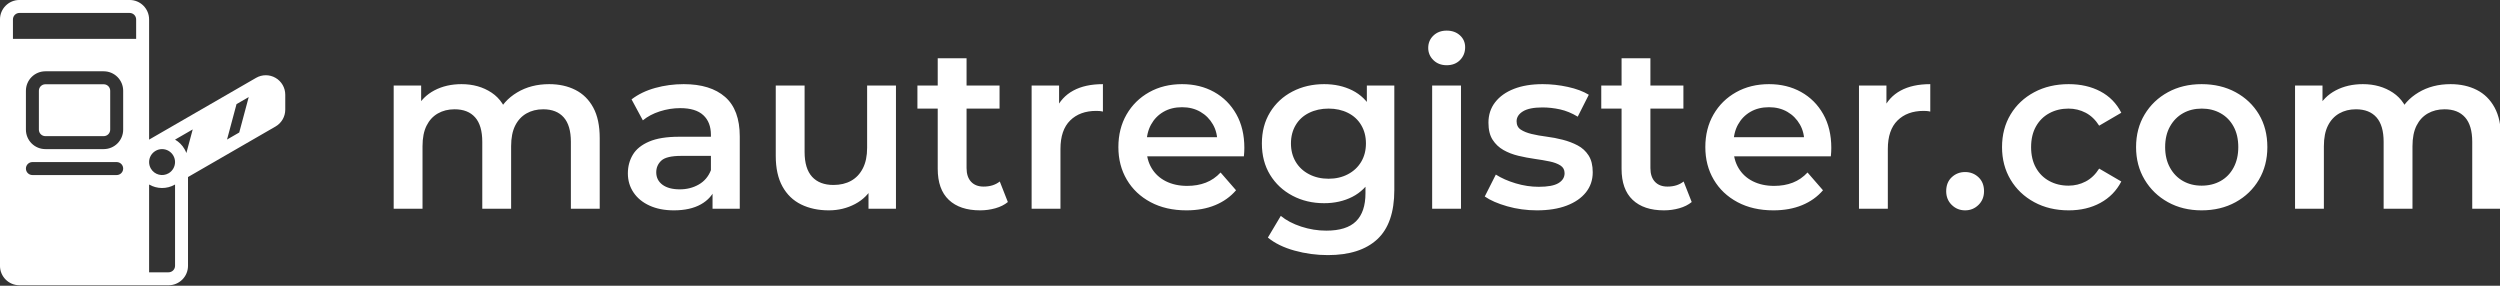<svg baseProfile="full" height="28" version="1.1" viewBox="0 0 245 28" width="245" xmlns="http://www.w3.org/2000/svg" xmlns:ev="http://www.w3.org/2001/xml-events" xmlns:xlink="http://www.w3.org/1999/xlink"><rect x="0" y="0" width="245" height="28" fill="#333333" stroke="none"/><defs /><g transform="translate(-1.273, -1.273)"><path d="M 4.168,89.582 L 4.168,10.418 C 4.168,6.965 6.965,4.168 10.418,4.168 L 45.832,4.168 C 49.285,4.168 52.082,6.965 52.082,10.418 L 52.082,49.035 L 86.457,29.187 C 88.391,28.07 90.773,28.07 92.707,29.187 C 94.641,30.304 95.832,32.367 95.832,34.601 L 95.832,39.41 C 95.832,41.644 94.641,43.707 92.707,44.824 L 64.582,61.058 L 64.582,89.581 C 64.582,93.034 61.785,95.831 58.332,95.831 L 10.418,95.831 C 6.965,95.831 4.168,93.034 4.168,89.581 L 4.168,89.582 M 37.5,27.082 L 18.75,27.082 C 17.09,27.082 15.504,27.742 14.332,28.914 C 13.16,30.086 12.5,31.676 12.5,33.332 L 12.5,45.832 C 12.5,47.492 13.16,49.082 14.332,50.254 C 15.504,51.426 17.09,52.082 18.75,52.082 L 37.5,52.082 C 39.16,52.082 40.746,51.426 41.918,50.254 C 43.09,49.082 43.75,47.492 43.75,45.832 L 43.75,33.332 C 43.75,31.676 43.09,30.086 41.918,28.914 C 40.746,27.742 39.16,27.082 37.5,27.082 M 37.5,31.25 C 38.051,31.25 38.582,31.469 38.973,31.859 C 39.363,32.25 39.582,32.781 39.582,33.332 L 39.582,45.832 C 39.582,46.387 39.363,46.918 38.973,47.305 C 38.582,47.699 38.051,47.918 37.5,47.918 L 18.75,47.918 C 18.199,47.918 17.668,47.699 17.277,47.305 C 16.887,46.918 16.668,46.387 16.668,45.832 L 16.668,33.332 C 16.668,32.781 16.887,32.25 17.277,31.859 C 17.668,31.469 18.199,31.25 18.75,31.25 L 37.5,31.25 M 52.082,91.668 L 58.332,91.668 C 59.484,91.668 60.418,90.734 60.418,89.582 L 60.418,63.465 C 57.746,65.008 54.578,64.903 52.082,63.465 L 52.082,91.668 M 47.918,16.668 L 47.918,10.418 C 47.918,9.266 46.984,8.332 45.832,8.332 L 10.418,8.332 C 9.266,8.332 8.332,9.266 8.332,10.418 L 8.332,16.668 L 47.918,16.668 M 66.094,45.758 L 60.418,49.035 C 61.664,49.754 62.723,50.793 63.465,52.082 C 63.699,52.488 63.899,52.91 64.059,53.34 L 66.094,45.758 M 52.082,56.25 L 52.082,56.262 C 52.082,56.965 52.265,57.68 52.64,58.332 C 53.793,60.324 56.34,61.008 58.332,59.859 C 59.668,59.086 60.414,57.691 60.418,56.25 C 60.418,55.516 60.226,54.801 59.859,54.168 C 59.113,52.879 57.738,52.082 56.25,52.082 C 55.515,52.082 54.801,52.273 54.168,52.641 C 52.879,53.387 52.082,54.762 52.082,56.25 L 52.082,56.25 M 14.582,60.418 L 41.668,60.418 C 42.816,60.418 43.75,59.484 43.75,58.332 C 43.75,57.184 42.816,56.25 41.668,56.25 L 14.582,56.25 C 13.434,56.25 12.5,57.184 12.5,58.332 C 12.5,59.484 13.433,60.418 14.582,60.418 M 77.121,49.012 L 81.043,46.746 L 84.09,35.363 L 80.172,37.629 L 77.121,49.012" fill="rgb(255,255,255)" transform="scale(0.305)" /><path d="M1.854 17.455V5.381H4.545V8.592L4.07 7.642Q4.68 6.467 5.845 5.856Q7.009 5.246 8.502 5.246Q10.197 5.246 11.452 6.082Q12.707 6.919 13.114 8.615L12.006 8.23Q12.594 6.874 13.951 6.06Q15.307 5.246 17.094 5.246Q18.541 5.246 19.66 5.811Q20.779 6.376 21.412 7.541Q22.045 8.705 22.045 10.536V17.455H19.219V10.898Q19.219 9.293 18.518 8.502Q17.817 7.71 16.506 7.71Q15.579 7.71 14.866 8.117Q14.154 8.524 13.758 9.316Q13.363 10.107 13.363 11.328V17.455H10.536V10.898Q10.536 9.293 9.836 8.502Q9.135 7.71 7.823 7.71Q6.896 7.71 6.184 8.117Q5.472 8.524 5.076 9.316Q4.68 10.107 4.68 11.328V17.455Z M33.102 17.455V15.013L32.943 14.493V10.22Q32.943 8.976 32.197 8.287Q31.451 7.597 29.936 7.597Q28.919 7.597 27.935 7.914Q26.952 8.23 26.273 8.795L25.165 6.738Q26.138 5.992 27.483 5.619Q28.828 5.246 30.275 5.246Q32.898 5.246 34.334 6.501Q35.77 7.755 35.77 10.378V17.455ZM29.303 17.614Q27.947 17.614 26.929 17.15Q25.912 16.687 25.358 15.861Q24.804 15.036 24.804 13.996Q24.804 12.978 25.29 12.164Q25.776 11.35 26.884 10.876Q27.992 10.401 29.823 10.401H33.328V12.277H30.027Q28.58 12.277 28.082 12.741Q27.585 13.205 27.585 13.883Q27.585 14.652 28.195 15.104Q28.806 15.556 29.891 15.556Q30.931 15.556 31.756 15.081Q32.582 14.606 32.943 13.679L33.418 15.375Q33.011 16.438 31.96 17.026Q30.909 17.614 29.303 17.614Z M44.497 17.614Q42.96 17.614 41.784 17.037Q40.608 16.46 39.953 15.273Q39.297 14.086 39.297 12.277V5.381H42.123V11.893Q42.123 13.521 42.858 14.324Q43.593 15.126 44.95 15.126Q45.945 15.126 46.679 14.719Q47.414 14.312 47.832 13.498Q48.251 12.684 48.251 11.486V5.381H51.077V17.455H48.386V14.199L48.861 15.194Q48.251 16.37 47.075 16.992Q45.899 17.614 44.497 17.614Z M59.33 17.614Q57.34 17.614 56.255 16.585Q55.17 15.556 55.17 13.544V2.713H57.996V13.476Q57.996 14.335 58.437 14.81Q58.878 15.285 59.669 15.285Q60.619 15.285 61.252 14.787L62.043 16.8Q61.546 17.207 60.822 17.41Q60.099 17.614 59.33 17.614ZM53.18 7.642V5.381H61.229V7.642Z M64.372 17.455V5.381H67.063V8.705L66.746 7.733Q67.289 6.512 68.453 5.879Q69.618 5.246 71.359 5.246V7.936Q71.178 7.891 71.02 7.88Q70.861 7.868 70.703 7.868Q69.098 7.868 68.148 8.807Q67.198 9.745 67.198 11.599V17.455Z M79.544 17.614Q77.531 17.614 76.028 16.811Q74.524 16.008 73.699 14.606Q72.874 13.205 72.874 11.418Q72.874 9.609 73.676 8.219Q74.479 6.828 75.892 6.037Q77.305 5.246 79.114 5.246Q80.878 5.246 82.257 6.014Q83.636 6.783 84.428 8.185Q85.219 9.587 85.219 11.486Q85.219 11.667 85.208 11.893Q85.196 12.119 85.174 12.323H75.112V10.446H83.681L82.573 11.034Q82.596 9.994 82.144 9.202Q81.692 8.411 80.912 7.959Q80.132 7.507 79.114 7.507Q78.074 7.507 77.294 7.959Q76.514 8.411 76.073 9.214Q75.632 10.016 75.632 11.102V11.554Q75.632 12.639 76.129 13.476Q76.627 14.312 77.531 14.765Q78.436 15.217 79.612 15.217Q80.629 15.217 81.443 14.9Q82.257 14.584 82.89 13.905L84.405 15.646Q83.591 16.596 82.359 17.105Q81.126 17.614 79.544 17.614Z M93.404 22.0Q91.731 22.0 90.137 21.559Q88.543 21.118 87.525 20.282L88.791 18.156Q89.583 18.812 90.792 19.208Q92.002 19.603 93.246 19.603Q95.235 19.603 96.162 18.688Q97.089 17.772 97.089 15.94V13.792L97.316 11.057L97.225 8.321V5.381H99.916V15.624Q99.916 18.902 98.243 20.451Q96.569 22.0 93.404 22.0ZM93.042 16.913Q91.324 16.913 89.933 16.178Q88.543 15.443 87.74 14.132Q86.937 12.82 86.937 11.057Q86.937 9.316 87.74 8.004Q88.543 6.693 89.933 5.969Q91.324 5.246 93.042 5.246Q94.58 5.246 95.801 5.856Q97.022 6.467 97.756 7.755Q98.491 9.044 98.491 11.057Q98.491 13.069 97.756 14.369Q97.022 15.669 95.801 16.291Q94.58 16.913 93.042 16.913ZM93.472 14.516Q94.534 14.516 95.371 14.075Q96.208 13.634 96.671 12.854Q97.135 12.074 97.135 11.057Q97.135 10.039 96.671 9.259Q96.208 8.479 95.371 8.061Q94.534 7.642 93.472 7.642Q92.409 7.642 91.561 8.061Q90.713 8.479 90.25 9.259Q89.786 10.039 89.786 11.057Q89.786 12.074 90.25 12.854Q90.713 13.634 91.561 14.075Q92.409 14.516 93.472 14.516Z M103.624 17.455V5.381H106.45V17.455ZM105.048 3.392Q104.257 3.392 103.748 2.894Q103.239 2.397 103.239 1.696Q103.239 0.972 103.748 0.486Q104.257 0.0 105.048 0.0Q105.84 0.0 106.348 0.464Q106.857 0.927 106.857 1.628Q106.857 2.374 106.36 2.883Q105.862 3.392 105.048 3.392Z M113.889 17.614Q112.374 17.614 110.984 17.218Q109.593 16.822 108.779 16.257L109.864 14.109Q110.678 14.629 111.809 14.968Q112.939 15.307 114.07 15.307Q115.404 15.307 116.003 14.946Q116.602 14.584 116.602 13.973Q116.602 13.476 116.195 13.216Q115.788 12.956 115.133 12.82Q114.477 12.684 113.674 12.571Q112.872 12.458 112.069 12.266Q111.266 12.074 110.61 11.701Q109.955 11.328 109.548 10.695Q109.141 10.062 109.141 9.022Q109.141 7.868 109.797 7.021Q110.452 6.173 111.639 5.709Q112.826 5.246 114.454 5.246Q115.675 5.246 116.919 5.517Q118.162 5.788 118.976 6.286L117.891 8.434Q117.032 7.914 116.161 7.721Q115.291 7.529 114.432 7.529Q113.143 7.529 112.521 7.914Q111.899 8.298 111.899 8.886Q111.899 9.429 112.306 9.7Q112.713 9.971 113.369 10.129Q114.025 10.288 114.827 10.39Q115.63 10.491 116.421 10.695Q117.213 10.898 117.88 11.249Q118.547 11.599 118.954 12.232Q119.361 12.865 119.361 13.883Q119.361 15.013 118.694 15.85Q118.027 16.687 116.806 17.15Q115.585 17.614 113.889 17.614Z M126.347 17.614Q124.358 17.614 123.272 16.585Q122.187 15.556 122.187 13.544V2.713H125.013V13.476Q125.013 14.335 125.454 14.81Q125.895 15.285 126.687 15.285Q127.636 15.285 128.269 14.787L129.061 16.8Q128.563 17.207 127.84 17.41Q127.116 17.614 126.347 17.614ZM120.197 7.642V5.381H128.247V7.642Z M137.065 17.614Q135.052 17.614 133.549 16.811Q132.045 16.008 131.22 14.606Q130.395 13.205 130.395 11.418Q130.395 9.609 131.197 8.219Q132.0 6.828 133.413 6.037Q134.826 5.246 136.635 5.246Q138.399 5.246 139.778 6.014Q141.157 6.783 141.949 8.185Q142.74 9.587 142.74 11.486Q142.74 11.667 142.729 11.893Q142.717 12.119 142.695 12.323H132.633V10.446H141.202L140.095 11.034Q140.117 9.994 139.665 9.202Q139.213 8.411 138.433 7.959Q137.653 7.507 136.635 7.507Q135.595 7.507 134.815 7.959Q134.035 8.411 133.594 9.214Q133.153 10.016 133.153 11.102V11.554Q133.153 12.639 133.651 13.476Q134.148 14.312 135.052 14.765Q135.957 15.217 137.133 15.217Q138.15 15.217 138.964 14.9Q139.778 14.584 140.411 13.905L141.926 15.646Q141.112 16.596 139.88 17.105Q138.647 17.614 137.065 17.614Z M145.453 17.455V5.381H148.144V8.705L147.827 7.733Q148.37 6.512 149.534 5.879Q150.699 5.246 152.44 5.246V7.936Q152.259 7.891 152.101 7.88Q151.942 7.868 151.784 7.868Q150.179 7.868 149.229 8.807Q148.28 9.745 148.28 11.599V17.455Z M155.854 17.614Q155.085 17.614 154.543 17.082Q154.0 16.551 154.0 15.737Q154.0 14.878 154.543 14.369Q155.085 13.86 155.854 13.86Q156.623 13.86 157.165 14.369Q157.708 14.878 157.708 15.737Q157.708 16.551 157.165 17.082Q156.623 17.614 155.854 17.614Z M166.006 17.614Q164.107 17.614 162.626 16.811Q161.145 16.008 160.308 14.606Q159.472 13.205 159.472 11.418Q159.472 9.609 160.308 8.219Q161.145 6.828 162.626 6.037Q164.107 5.246 166.006 5.246Q167.77 5.246 169.115 5.958Q170.46 6.67 171.161 8.049L168.991 9.316Q168.448 8.456 167.668 8.049Q166.888 7.642 165.984 7.642Q164.943 7.642 164.107 8.095Q163.27 8.547 162.795 9.395Q162.321 10.243 162.321 11.418Q162.321 12.594 162.795 13.442Q163.27 14.29 164.107 14.742Q164.943 15.194 165.984 15.194Q166.888 15.194 167.668 14.787Q168.448 14.38 168.991 13.521L171.161 14.787Q170.46 16.144 169.115 16.879Q167.77 17.614 166.006 17.614Z M179.03 17.614Q177.176 17.614 175.729 16.811Q174.282 16.008 173.445 14.606Q172.608 13.205 172.608 11.418Q172.608 9.609 173.445 8.219Q174.282 6.828 175.729 6.037Q177.176 5.246 179.03 5.246Q180.906 5.246 182.365 6.037Q183.823 6.828 184.649 8.208Q185.474 9.587 185.474 11.418Q185.474 13.205 184.649 14.606Q183.823 16.008 182.365 16.811Q180.906 17.614 179.03 17.614ZM179.03 15.194Q180.07 15.194 180.884 14.742Q181.698 14.29 182.161 13.431Q182.625 12.571 182.625 11.418Q182.625 10.243 182.161 9.395Q181.698 8.547 180.884 8.095Q180.07 7.642 179.052 7.642Q178.012 7.642 177.21 8.095Q176.407 8.547 175.932 9.395Q175.457 10.243 175.457 11.418Q175.457 12.571 175.932 13.431Q176.407 14.29 177.21 14.742Q178.012 15.194 179.03 15.194Z M188.187 17.455V5.381H190.878V8.592L190.403 7.642Q191.013 6.467 192.178 5.856Q193.342 5.246 194.835 5.246Q196.53 5.246 197.785 6.082Q199.04 6.919 199.447 8.615L198.339 8.23Q198.927 6.874 200.284 6.06Q201.64 5.246 203.427 5.246Q204.874 5.246 205.993 5.811Q207.112 6.376 207.745 7.541Q208.378 8.705 208.378 10.536V17.455H205.552V10.898Q205.552 9.293 204.851 8.502Q204.15 7.71 202.839 7.71Q201.912 7.71 201.199 8.117Q200.487 8.524 200.091 9.316Q199.696 10.107 199.696 11.328V17.455H196.869V10.898Q196.869 9.293 196.169 8.502Q195.468 7.71 194.156 7.71Q193.229 7.71 192.517 8.117Q191.805 8.524 191.409 9.316Q191.013 10.107 191.013 11.328V17.455Z " fill="rgb(255,255,255)" transform="translate(38, 4.273)" /></g></svg>